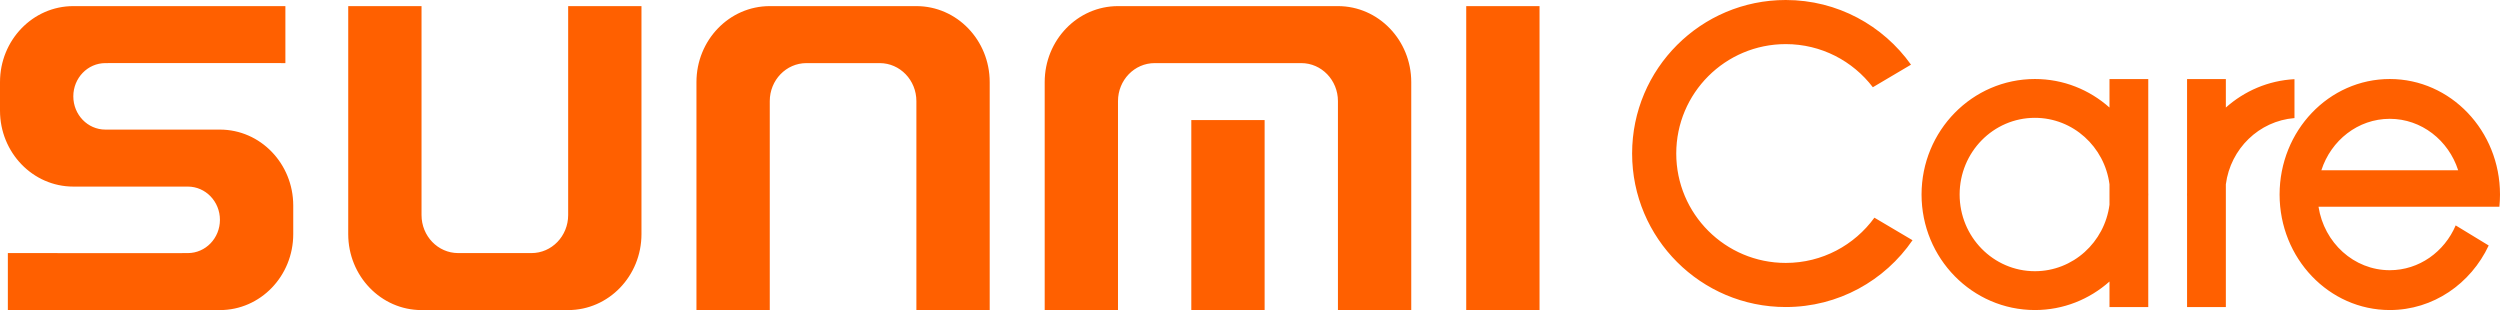 <svg width="258" height="32" viewBox="0 0 258 32" fill="none" xmlns="http://www.w3.org/2000/svg">
<path fill-rule="evenodd" clip-rule="evenodd" d="M236.79 8.171C234.084 8.313 231.622 9.394 229.708 11.098V8.157H225.705V19.908C225.704 19.963 225.7 20.019 225.7 20.075C225.7 20.131 225.704 20.187 225.705 20.243V31.686H229.708V19.018C230.188 15.35 233.132 12.478 236.79 12.186V8.171ZM246.624 12.262C249.904 12.262 252.686 14.484 253.682 17.568H239.566C240.563 14.484 243.345 12.262 246.624 12.262ZM250.258 21.333H257.937C257.978 20.919 258 20.5 258 20.075C258 13.491 252.908 8.154 246.627 8.154C240.346 8.154 235.254 13.491 235.254 20.075C235.254 26.659 240.346 31.996 246.627 31.996C251.107 31.996 254.98 29.28 256.834 25.335L253.427 23.261C252.263 25.986 249.656 27.885 246.624 27.885C242.917 27.885 239.845 25.048 239.27 21.333H250.258ZM184.289 27.134C178.049 27.134 172.989 22.078 172.989 15.843C172.989 9.607 178.049 4.552 184.289 4.552C187.956 4.552 191.213 6.298 193.277 9.003L197.215 6.674C194.341 2.636 189.625 0 184.289 0C175.533 0 168.434 7.093 168.434 15.843C168.434 24.592 175.533 31.686 184.289 31.686C189.722 31.686 194.515 28.954 197.372 24.791L193.439 22.465C191.386 25.293 188.054 27.134 184.289 27.134ZM217.699 21.13C217.192 25.001 213.94 27.988 210.001 27.988C205.711 27.988 202.234 24.445 202.234 20.074C202.234 15.703 205.711 12.16 210.001 12.16C213.94 12.16 217.192 15.147 217.699 19.018V21.13ZM221.701 8.157H217.699V11.098C215.641 9.266 212.951 8.154 210.005 8.154C203.543 8.154 198.304 13.491 198.304 20.075C198.304 26.659 203.543 31.996 210.005 31.996C212.951 31.996 215.641 30.884 217.699 29.053V31.686H221.701V20.244C221.702 20.187 221.706 20.132 221.706 20.075C221.706 20.019 221.702 19.963 221.701 19.907V8.157ZM122.943 32H130.509V12.394H122.943V32ZM58.634 0.631L58.634 22.197C58.634 24.362 56.94 26.118 54.851 26.118H47.285C45.197 26.118 43.502 24.362 43.502 22.197V0.631H35.937V20.599L35.936 24.157C35.936 28.488 39.325 32 43.502 32H58.634C62.811 32 66.2 28.488 66.2 24.157V20.599V0.631H58.634ZM22.697 13.374H10.875C9.048 13.374 7.566 11.838 7.566 9.943C7.566 8.049 9.048 6.513 10.875 6.513L12.763 6.506L29.452 6.512V0.631H7.566C3.388 0.631 0 4.143 0 8.473V11.414C0 15.744 3.388 19.256 7.566 19.256H19.386C21.215 19.256 22.697 20.792 22.697 22.687C22.697 24.582 21.215 26.118 19.386 26.118L17.5 26.124L0.81 26.118V32H22.697C26.875 32 30.263 28.488 30.263 24.157V21.216C30.263 16.886 26.875 13.374 22.697 13.374ZM138.075 0.631H115.377C111.2 0.631 107.812 4.143 107.812 8.473V32H115.377V10.433C115.377 8.268 117.072 6.513 119.161 6.513H134.293C136.381 6.513 138.075 8.268 138.075 10.433V32H145.641V12.031L145.641 8.473C145.641 4.143 142.253 0.631 138.075 0.631ZM151.314 32H158.88V0.631H151.314V32ZM94.571 0.631H79.44C75.262 0.631 71.874 4.143 71.874 8.473L71.874 12.031L71.874 32H79.44V10.433C79.44 8.268 81.134 6.513 83.223 6.513H90.788C92.877 6.513 94.571 8.268 94.571 10.433L94.571 32H102.137V12.031V8.473C102.137 4.143 98.749 0.631 94.571 0.631Z" fill="#FF6000"/>
</svg>
